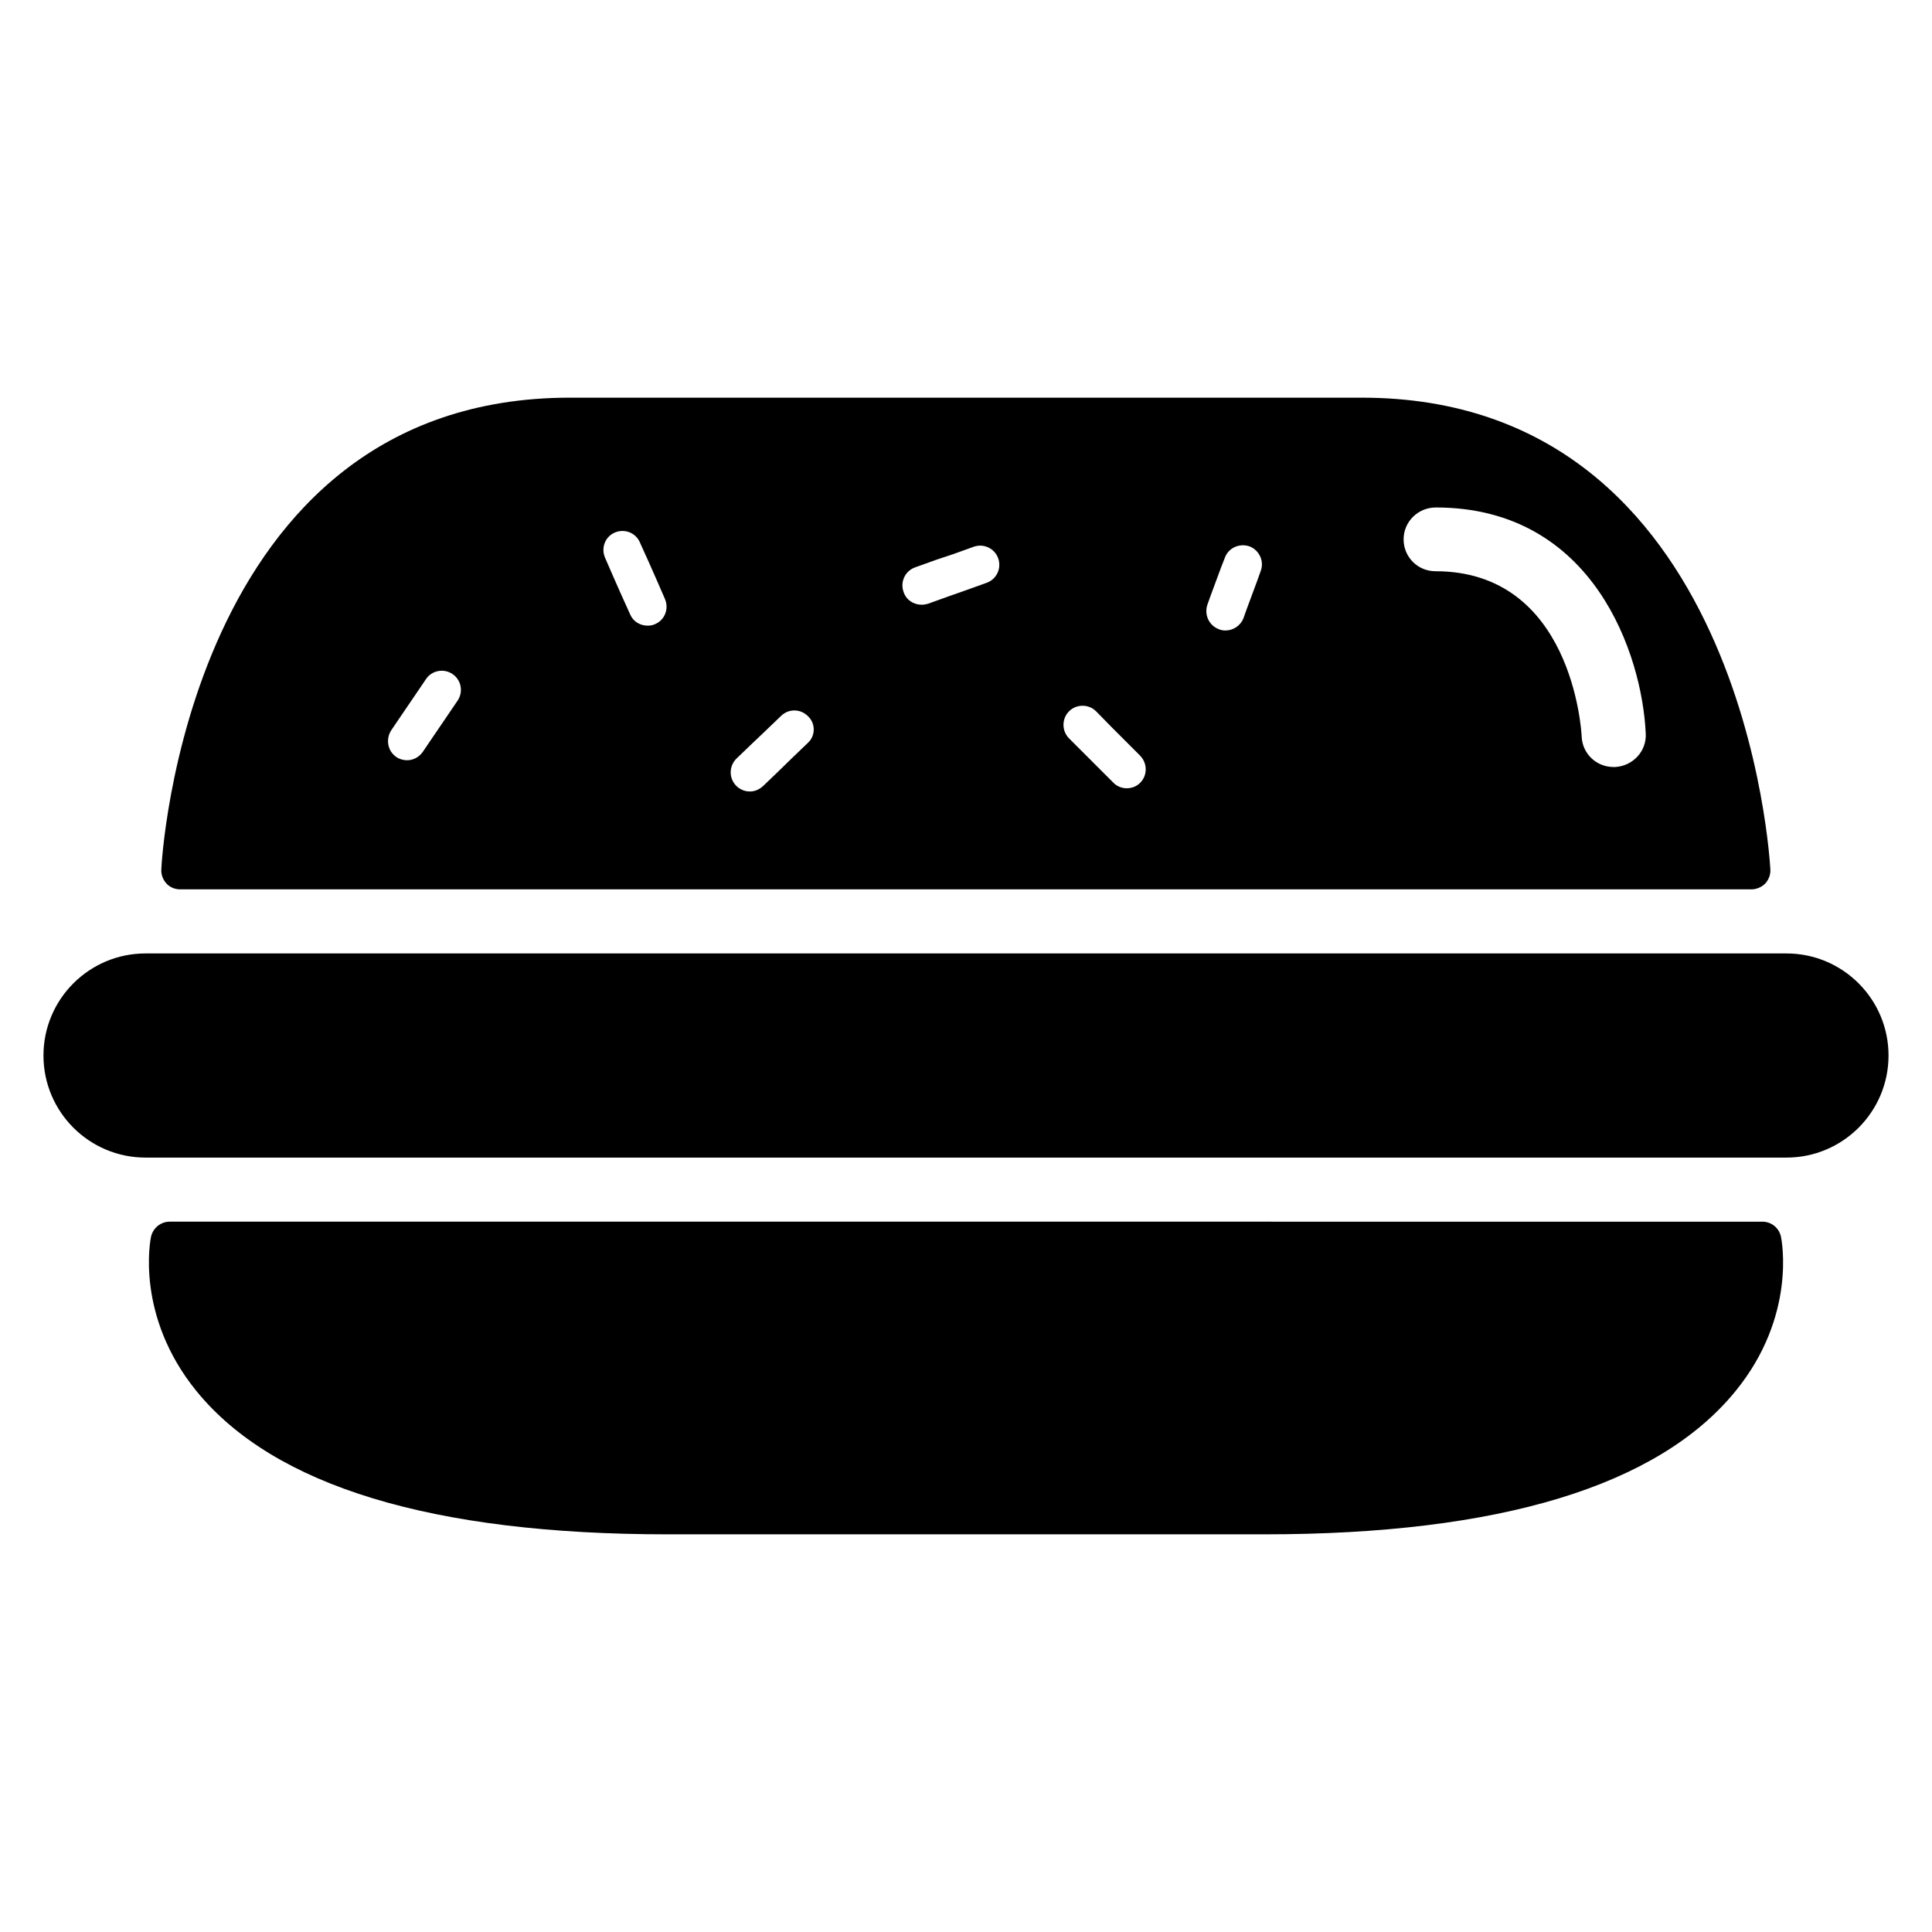 <?xml version="1.0" encoding="UTF-8"?>
<!-- Generator: Adobe Illustrator 25.4.1, SVG Export Plug-In . SVG Version: 6.00 Build 0)  -->
<svg xmlns="http://www.w3.org/2000/svg" xmlns:xlink="http://www.w3.org/1999/xlink" version="1.1" id="Livello_1" x="0px" y="0px" viewBox="0 0 600 600" style="enable-background:new 0 0 600 600;" xml:space="preserve">
<style type="text/css">
	.st0{fill:none;}
</style>
<g>
	<path class="st0" d="M385.4,176.7c-1.9-0.7-4-0.9-6.1-0.7l-3.3,8.9c1.4,1.5,3.1,2.7,5.1,3.4c1.9,0.7,4,0.9,6.1,0.7l3.3-8.9   C389.1,178.7,387.4,177.4,385.4,176.7z"></path>
	<path class="st0" d="M134.1,218.7c-1.7-1.2-3.7-1.8-5.7-2.2l-3.2,4.7c1,1.8,2.4,3.3,4.2,4.5c1.7,1.2,3.7,1.9,5.7,2.2l3.2-4.7   C137.2,221.5,135.8,219.9,134.1,218.7z"></path>
	<path class="st0" d="M237.7,226.9l-4.1,3.9c0.7,2,1.7,3.8,3.1,5.3c1.4,1.5,3.2,2.6,5.1,3.3l4.1-4c-0.7-1.9-1.7-3.8-3.1-5.3   C241.4,228.7,239.7,227.6,237.7,226.9z"></path>
	<path class="st0" d="M349.3,229.9l-4.1-4.1c-1.9,0.7-3.7,1.8-5.1,3.2c-1.5,1.5-2.6,3.3-3.2,5.2l4.1,4.1c1.9-0.7,3.7-1.8,5.2-3.3   C347.6,233.6,348.6,231.9,349.3,229.9z"></path>
	<path class="st0" d="M198.9,183.5c1.9-0.8,3.5-2.1,4.8-3.7l-2.3-5.2c-2.1-0.1-4.1,0.3-6.1,1.1c-1.9,0.8-3.5,2.1-4.8,3.7l2.3,5.2   C195,184.7,197,184.3,198.9,183.5z"></path>
	<path class="st0" d="M291.3,180c0.7,2,1.9,3.7,3.3,5.2l5.4-1.9c0.2-2,0-4-0.7-6.1c-0.7-2-1.9-3.7-3.3-5.2l-5.4,1.9   C290.4,175.9,290.6,178,291.3,180z"></path>
	<path d="M272.2,276.2h55.5h216.2c1.6,0,3.2-0.7,4.3-1.8c1.1-1.2,1.7-2.8,1.6-4.4c-0.1-1.5-7.6-146.5-126.9-146.5h-93.2h-59.5h-93.2   c-119.3,0-126.9,145-126.9,146.5c-0.1,1.6,0.5,3.2,1.6,4.4c1.1,1.2,2.7,1.8,4.3,1.8H272.2z M190.6,179.4l-2.7-6.2   c-1.3-3,0-6.5,3-7.8c3-1.3,6.5,0,7.8,3l2.8,6.2l2.3,5.2l2.7,6.2c1.3,3,0,6.5-3,7.8c-0.8,0.4-1.6,0.5-2.4,0.5   c-2.3,0-4.5-1.3-5.4-3.5l-2.8-6.2L190.6,179.4z M296,172.1l6.4-2.3c3.1-1.1,6.5,0.5,7.6,3.6c1.1,3.1-0.5,6.5-3.6,7.6l-6.4,2.3   l-5.4,1.9l-6.4,2.3c-0.7,0.2-1.3,0.3-2,0.3c-2.5,0-4.8-1.5-5.6-4c-1.1-3.1,0.5-6.5,3.6-7.6l6.4-2.3L296,172.1z M391.5,177.4l-1,2.8   l-3.3,8.9l-1,2.8c-0.9,2.4-3.2,3.9-5.6,3.9c-0.7,0-1.4-0.1-2.1-0.4c-3.1-1.2-4.6-4.6-3.5-7.7l1-2.8l3.3-8.9l1.1-2.8   c1.1-3.1,4.6-4.6,7.7-3.5C391.1,170.9,392.7,174.3,391.5,177.4z M138.3,223.2l-3.2,4.7l-3.8,5.6c-1.2,1.7-3,2.6-4.9,2.6   c-1.1,0-2.3-0.3-3.3-1c-2.7-1.8-3.4-5.5-1.6-8.3l3.8-5.6l3.2-4.7l3.8-5.6c1.8-2.7,5.5-3.4,8.2-1.6c2.7,1.8,3.5,5.5,1.6,8.3   L138.3,223.2z M250.9,230.7l-4.9,4.7l-4.1,4l-4.9,4.7c-1.2,1.1-2.6,1.7-4.1,1.7c-1.6,0-3.1-0.6-4.3-1.8c-2.3-2.4-2.2-6.1,0.1-8.4   l4.9-4.7l4.1-3.9l4.9-4.7c2.4-2.3,6.1-2.2,8.4,0.2C253.3,224.7,253.3,228.5,250.9,230.7z M354.1,243.1c-1.2,1.2-2.7,1.7-4.2,1.7   c-1.5,0-3.1-0.6-4.2-1.8l-4.8-4.8l-4.1-4.1l-4.8-4.8c-2.3-2.3-2.3-6.1,0-8.4c2.3-2.3,6.1-2.3,8.4,0l4.7,4.8l4.1,4.1l4.8,4.8   C356.4,237,356.4,240.8,354.1,243.1z M445.9,157.6c49.1,0,64.1,45.9,65.2,70.2c0.3,5.5-4,10.1-9.5,10.4c-0.2,0-0.3,0-0.5,0   c-5.3,0-9.7-4.1-9.9-9.5c-0.1-2.1-3.1-51.3-45.4-51.3c-5.5,0-9.9-4.4-9.9-9.9S440.4,157.6,445.9,157.6z"></path>
	<path d="M554.8,359.5c17.5,0,31.7-14.2,31.7-31.7c0-17.5-14.2-31.7-31.7-31.7h-10.9H56.1H45.2c-17.5,0-31.7,14.2-31.7,31.7   c0,17.5,14.2,31.7,31.7,31.7h7.6h494.5H554.8z"></path>
	<path d="M539,432c19-23.3,14.3-46.9,14.1-47.9c-0.6-2.8-3-4.7-5.8-4.7H318.5h-36.9H52.7c-2.8,0-5.2,2-5.8,4.7   C46.7,385,42,408.6,61,432c24,29.5,73.2,44.5,146.4,44.5h61h63.3h61C465.7,476.5,515,461.5,539,432z"></path>
</g>
</svg>
